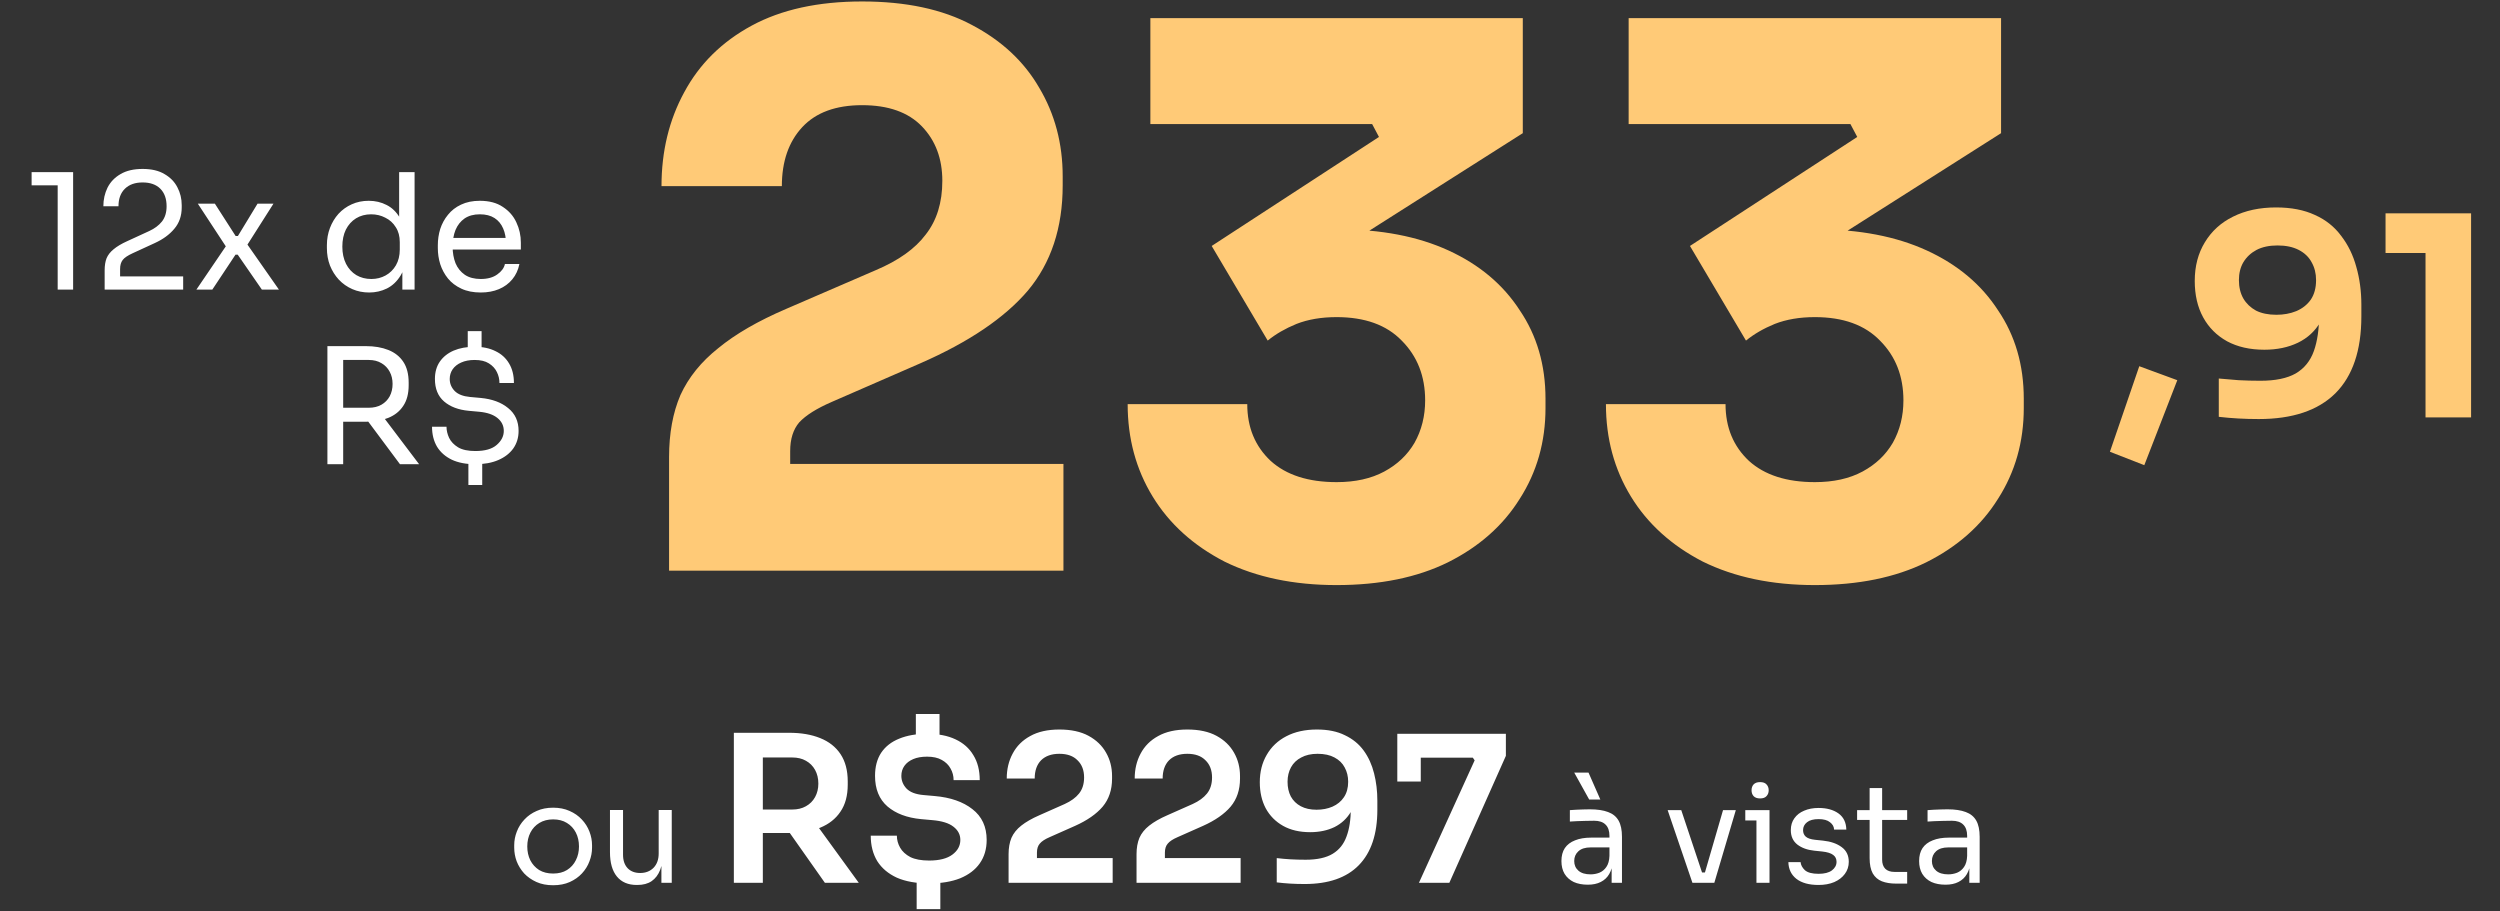 <svg xmlns="http://www.w3.org/2000/svg" width="587" height="214" viewBox="0 0 587 214" fill="none"><rect x="0" y="0" width="587" height="214" fill="#333333" stroke="none"/><path d="M13.543 68V42.235L15.205 43.519H7.422V40.421H17.169V68H13.543ZM24.571 68V63.467C24.571 62.358 24.722 61.414 25.024 60.633C25.352 59.852 25.906 59.147 26.687 58.517C27.468 57.863 28.525 57.233 29.86 56.629L35.036 54.248C36.295 53.669 37.29 52.926 38.02 52.019C38.751 51.087 39.116 49.891 39.116 48.43C39.116 46.667 38.625 45.295 37.643 44.312C36.66 43.33 35.275 42.839 33.487 42.839C31.724 42.839 30.339 43.33 29.331 44.312C28.324 45.295 27.82 46.667 27.82 48.43H24.269C24.269 46.844 24.596 45.383 25.251 44.048C25.931 42.713 26.951 41.655 28.311 40.874C29.671 40.069 31.397 39.666 33.487 39.666C35.578 39.666 37.29 40.069 38.625 40.874C39.985 41.655 40.992 42.688 41.647 43.972C42.327 45.257 42.667 46.655 42.667 48.166V48.695C42.667 50.684 42.088 52.359 40.929 53.719C39.796 55.08 38.26 56.2 36.321 57.082L31.145 59.462C29.986 59.991 29.205 60.52 28.802 61.049C28.399 61.578 28.198 62.283 28.198 63.164V66.64L27.216 64.902H43.007V68H24.571ZM46.111 68L53.327 57.384L53.214 58.14L46.452 47.826H50.456L55.33 55.419H55.858L60.468 47.826H64.208L57.823 57.875L57.936 57.195L65.492 68H61.488L55.821 59.802H55.292L49.852 68H46.111ZM86.691 68.68C85.255 68.68 83.933 68.416 82.724 67.887C81.515 67.358 80.457 66.615 79.55 65.658C78.669 64.701 77.976 63.592 77.472 62.333C76.994 61.074 76.755 59.714 76.755 58.253V57.573C76.755 56.137 76.994 54.79 77.472 53.531C77.951 52.271 78.618 51.163 79.475 50.206C80.356 49.249 81.389 48.506 82.573 47.977C83.781 47.423 85.116 47.146 86.577 47.146C88.114 47.146 89.511 47.473 90.771 48.128C92.03 48.758 93.063 49.753 93.868 51.113C94.674 52.473 95.128 54.236 95.229 56.402L93.717 53.984V40.421H97.344V68H94.473V59.046H95.531C95.43 61.338 94.951 63.202 94.095 64.638C93.239 66.048 92.156 67.081 90.846 67.736C89.562 68.365 88.177 68.68 86.691 68.68ZM87.182 65.507C88.416 65.507 89.537 65.23 90.544 64.675C91.551 64.121 92.357 63.328 92.962 62.295C93.566 61.237 93.868 60.003 93.868 58.593V56.855C93.868 55.47 93.554 54.299 92.924 53.342C92.32 52.359 91.501 51.616 90.468 51.113C89.461 50.584 88.353 50.319 87.144 50.319C85.809 50.319 84.625 50.634 83.593 51.264C82.585 51.894 81.792 52.775 81.213 53.908C80.658 55.042 80.381 56.377 80.381 57.913C80.381 59.449 80.671 60.797 81.25 61.955C81.83 63.089 82.635 63.97 83.668 64.6C84.701 65.204 85.872 65.507 87.182 65.507ZM112.889 68.68C111.126 68.68 109.602 68.378 108.317 67.773C107.033 67.169 105.988 66.376 105.182 65.393C104.376 64.386 103.771 63.265 103.368 62.031C102.99 60.797 102.802 59.538 102.802 58.253V57.573C102.802 56.263 102.99 54.991 103.368 53.757C103.771 52.523 104.376 51.415 105.182 50.433C105.988 49.425 107.008 48.632 108.242 48.053C109.501 47.448 110.974 47.146 112.662 47.146C114.853 47.146 116.654 47.624 118.064 48.581C119.5 49.513 120.558 50.722 121.238 52.208C121.943 53.694 122.296 55.281 122.296 56.968V58.593H104.388V55.873H119.651L118.82 57.346C118.82 55.911 118.593 54.676 118.14 53.644C117.687 52.586 117.007 51.767 116.1 51.188C115.193 50.609 114.047 50.319 112.662 50.319C111.226 50.319 110.03 50.647 109.073 51.302C108.141 51.956 107.436 52.85 106.957 53.984C106.504 55.117 106.277 56.427 106.277 57.913C106.277 59.349 106.504 60.646 106.957 61.804C107.436 62.938 108.166 63.844 109.148 64.524C110.131 65.179 111.377 65.507 112.889 65.507C114.475 65.507 115.76 65.154 116.742 64.449C117.75 63.743 118.354 62.925 118.555 61.993H121.956C121.679 63.378 121.124 64.575 120.293 65.582C119.462 66.59 118.417 67.358 117.158 67.887C115.898 68.416 114.475 68.68 112.889 68.68ZM76.876 109V81.27H80.579V109H76.876ZM93.915 109L84.772 96.722H89.117L98.41 109H93.915ZM79.181 99.026V95.74H86.585C87.744 95.74 88.739 95.5 89.57 95.022C90.401 94.543 91.043 93.888 91.497 93.057C91.95 92.201 92.177 91.231 92.177 90.148C92.177 89.065 91.95 88.108 91.497 87.277C91.043 86.421 90.401 85.753 89.57 85.275C88.739 84.771 87.744 84.519 86.585 84.519H79.181V81.27H85.905C87.92 81.27 89.683 81.572 91.195 82.177C92.706 82.781 93.877 83.713 94.708 84.972C95.539 86.232 95.955 87.856 95.955 89.846V90.45C95.955 92.44 95.526 94.065 94.67 95.324C93.839 96.583 92.668 97.515 91.157 98.12C89.671 98.724 87.92 99.026 85.905 99.026H79.181ZM111.603 109C109.437 109 107.598 108.647 106.087 107.942C104.576 107.212 103.417 106.192 102.611 104.882C101.83 103.547 101.44 101.986 101.44 100.197H104.84C104.84 101.054 105.042 101.923 105.445 102.804C105.873 103.686 106.578 104.429 107.56 105.033C108.543 105.612 109.89 105.902 111.603 105.902C113.869 105.902 115.544 105.424 116.627 104.466C117.735 103.509 118.29 102.414 118.29 101.18C118.29 99.971 117.798 98.963 116.816 98.157C115.834 97.351 114.411 96.86 112.547 96.684L110.054 96.457C107.636 96.231 105.709 95.5 104.273 94.266C102.838 93.032 102.12 91.269 102.12 88.977C102.12 87.39 102.498 86.043 103.253 84.935C104.034 83.801 105.117 82.932 106.502 82.328C107.913 81.723 109.563 81.421 111.452 81.421C113.34 81.421 114.965 81.761 116.325 82.441C117.71 83.096 118.781 84.066 119.536 85.35C120.292 86.609 120.67 88.133 120.67 89.921H117.27C117.27 89.015 117.068 88.159 116.665 87.353C116.262 86.521 115.632 85.841 114.776 85.312C113.945 84.784 112.837 84.519 111.452 84.519C110.217 84.519 109.16 84.721 108.278 85.124C107.422 85.501 106.754 86.03 106.276 86.71C105.822 87.39 105.596 88.146 105.596 88.977C105.596 90.06 105.986 91.004 106.767 91.811C107.548 92.591 108.744 93.057 110.356 93.208L112.849 93.435C115.544 93.687 117.698 94.48 119.31 95.815C120.947 97.125 121.765 98.913 121.765 101.18C121.765 102.741 121.35 104.114 120.519 105.298C119.687 106.456 118.516 107.363 117.005 108.018C115.494 108.673 113.693 109 111.603 109ZM109.978 113.874V108.358H113.227V113.874H109.978ZM109.827 83.272V77.757H113.076V83.272H109.827Z" fill="white"></path><path d="M157.097 134V107.34C157.097 101.771 157.986 96.913 159.763 92.766C161.659 88.619 164.621 84.945 168.65 81.746C172.679 78.428 178.011 75.348 184.646 72.504L205.619 63.44C210.951 61.188 214.861 58.404 217.349 55.086C219.956 51.768 221.259 47.562 221.259 42.467C221.259 37.253 219.66 32.988 216.46 29.67C213.261 26.352 208.581 24.694 202.419 24.694C196.258 24.694 191.578 26.412 188.378 29.848C185.179 33.284 183.58 37.905 183.58 43.711H155.32C155.32 35.535 157.097 28.189 160.652 21.672C164.207 15.037 169.479 9.823 176.47 6.031C183.461 2.24 192.111 0.344 202.419 0.344C212.728 0.344 221.319 2.181 228.191 5.854C235.182 9.527 240.455 14.444 244.009 20.606C247.682 26.767 249.519 33.699 249.519 41.401V43.533C249.519 53.486 246.794 61.721 241.343 68.238C235.893 74.637 227.48 80.324 216.105 85.301L195.31 94.365C191.755 95.906 189.208 97.505 187.668 99.164C186.246 100.823 185.535 103.074 185.535 105.918V114.805L178.603 108.939H249.697V134H157.097ZM313.83 137.377C303.758 137.377 294.99 135.54 287.525 131.867C280.179 128.076 274.55 122.98 270.64 116.582C266.73 110.184 264.775 102.956 264.775 94.898H292.857C292.857 100.349 294.694 104.792 298.367 108.229C302.04 111.546 307.194 113.205 313.83 113.205C318.214 113.205 321.946 112.376 325.027 110.717C328.108 109.058 330.477 106.807 332.136 103.963C333.795 101.001 334.625 97.683 334.625 94.01C334.625 88.322 332.788 83.642 329.115 79.969C325.56 76.296 320.465 74.459 313.83 74.459C310.275 74.459 307.135 74.992 304.41 76.059C301.803 77.125 299.552 78.428 297.656 79.969L284.503 57.752L323.783 32.158L322.183 29.137H270.107V4.254H357.552V31.27L312.23 60.063L298.011 56.153C300.381 55.441 302.869 54.908 305.476 54.553C308.201 54.079 311.104 53.842 314.185 53.842C324.257 53.842 332.906 55.501 340.134 58.819C347.362 62.136 352.931 66.817 356.841 72.859C360.87 78.784 362.884 85.716 362.884 93.654V95.787C362.884 103.726 360.87 110.835 356.841 117.115C352.931 123.395 347.303 128.372 339.957 132.045C332.729 135.6 324.02 137.377 313.83 137.377ZM426.128 137.377C416.057 137.377 407.289 135.54 399.824 131.867C392.477 128.076 386.849 122.98 382.939 116.582C379.029 110.184 377.074 102.956 377.074 94.898H405.156C405.156 100.349 406.992 104.792 410.666 108.229C414.339 111.546 419.493 113.205 426.128 113.205C430.513 113.205 434.245 112.376 437.326 110.717C440.406 109.058 442.776 106.807 444.435 103.963C446.094 101.001 446.923 97.683 446.923 94.01C446.923 88.322 445.087 83.642 441.414 79.969C437.859 76.296 432.764 74.459 426.128 74.459C422.574 74.459 419.434 74.992 416.709 76.059C414.102 77.125 411.85 78.428 409.955 79.969L396.802 57.752L436.082 32.158L434.482 29.137H382.406V4.254H469.851V31.27L424.529 60.063L410.31 56.153C412.68 55.441 415.168 54.908 417.775 54.553C420.5 54.079 423.403 53.842 426.484 53.842C436.555 53.842 445.205 55.501 452.433 58.819C459.661 62.136 465.23 66.817 469.14 72.859C473.169 78.784 475.183 85.716 475.183 93.654V95.787C475.183 103.726 473.169 110.835 469.14 117.115C465.23 123.395 459.602 128.372 452.255 132.045C445.027 135.6 436.319 137.377 426.128 137.377Z" fill="#FFCA77"></path><path d="M503.482 109.224L495.409 106.074L502.301 85.988L511.228 89.27L503.482 109.224ZM534.427 48.705C537.971 48.705 541.013 49.296 543.551 50.477C546.089 51.615 548.145 53.256 549.721 55.4C551.34 57.501 552.521 59.929 553.265 62.686C554.053 65.443 554.447 68.397 554.447 71.547V74.304C554.447 82.269 552.412 88.285 548.342 92.355C544.273 96.381 538.278 98.394 530.357 98.394C528.738 98.394 527.141 98.35 525.566 98.263C523.99 98.175 522.459 98.044 520.971 97.869V88.876C522.415 89.007 523.968 89.139 525.631 89.27C527.294 89.358 529.001 89.401 530.751 89.401C534.252 89.401 537.009 88.832 539.022 87.695C541.034 86.513 542.457 84.763 543.288 82.444C544.119 80.124 544.535 77.258 544.535 73.845V68.856L546.898 67.281C546.854 70.563 546.176 73.32 544.863 75.552C543.594 77.74 541.822 79.38 539.547 80.474C537.271 81.568 534.646 82.115 531.67 82.115C528.301 82.115 525.391 81.459 522.94 80.146C520.489 78.79 518.608 76.908 517.295 74.501C515.982 72.094 515.326 69.25 515.326 65.968C515.326 62.511 516.114 59.492 517.689 56.91C519.264 54.285 521.474 52.272 524.318 50.871C527.207 49.427 530.576 48.705 534.427 48.705ZM534.755 57.632C532.83 57.632 531.189 57.982 529.832 58.682C528.519 59.383 527.491 60.345 526.747 61.57C526.047 62.752 525.697 64.152 525.697 65.771C525.697 67.434 526.047 68.878 526.747 70.103C527.447 71.285 528.432 72.226 529.701 72.926C531.014 73.582 532.611 73.91 534.492 73.91C536.199 73.91 537.753 73.626 539.153 73.057C540.597 72.445 541.735 71.547 542.566 70.366C543.397 69.141 543.813 67.609 543.813 65.771C543.813 64.196 543.463 62.796 542.763 61.57C542.107 60.345 541.1 59.383 539.744 58.682C538.387 57.982 536.724 57.632 534.755 57.632ZM569.512 98V57.173L572.4 59.404H560.126V50.084H580.211V98H569.512Z" fill="#FFCA77"></path><path d="M129.875 207.854C128.384 207.854 127.074 207.599 125.945 207.088C124.817 206.576 123.858 205.906 123.07 205.075C122.303 204.223 121.718 203.275 121.313 202.232C120.93 201.188 120.738 200.123 120.738 199.037V198.462C120.738 197.376 120.94 196.311 121.345 195.267C121.75 194.202 122.346 193.255 123.134 192.424C123.922 191.572 124.881 190.901 126.009 190.411C127.138 189.9 128.427 189.645 129.875 189.645C131.323 189.645 132.612 189.9 133.741 190.411C134.869 190.901 135.828 191.572 136.616 192.424C137.404 193.255 138 194.202 138.405 195.267C138.809 196.311 139.012 197.376 139.012 198.462V199.037C139.012 200.123 138.809 201.188 138.405 202.232C138.021 203.275 137.436 204.223 136.648 205.075C135.881 205.906 134.933 206.576 133.804 207.088C132.676 207.599 131.366 207.854 129.875 207.854ZM129.875 205.107C131.153 205.107 132.239 204.83 133.134 204.276C134.049 203.701 134.742 202.934 135.21 201.976C135.7 201.018 135.945 199.942 135.945 198.749C135.945 197.535 135.7 196.449 135.21 195.491C134.72 194.532 134.017 193.776 133.102 193.223C132.207 192.669 131.132 192.392 129.875 192.392C128.64 192.392 127.564 192.669 126.648 193.223C125.732 193.776 125.03 194.532 124.54 195.491C124.05 196.449 123.805 197.535 123.805 198.749C123.805 199.942 124.039 201.018 124.508 201.976C124.998 202.934 125.69 203.701 126.584 204.276C127.5 204.83 128.597 205.107 129.875 205.107ZM149.515 207.79C147.492 207.79 145.937 207.13 144.851 205.81C143.765 204.489 143.222 202.583 143.222 200.091V190.188H146.289V200.698C146.289 202.04 146.651 203.094 147.375 203.861C148.099 204.606 149.079 204.979 150.314 204.979C151.592 204.979 152.636 204.574 153.445 203.765C154.254 202.934 154.659 201.806 154.659 200.379V190.188H157.726V207.279H155.298V199.963H155.681C155.681 201.646 155.458 203.073 155.01 204.244C154.563 205.394 153.892 206.278 152.998 206.896C152.124 207.492 151.006 207.79 149.643 207.79H149.515ZM172.309 207.279V172.058H179.113V207.279H172.309ZM193.681 207.279L182.947 192.041H190.566L201.636 207.279H193.681ZM177.101 195.587V190.076H186.014C187.26 190.076 188.33 189.82 189.225 189.309C190.151 188.798 190.87 188.079 191.381 187.153C191.892 186.226 192.148 185.172 192.148 183.99C192.148 182.776 191.892 181.706 191.381 180.779C190.87 179.853 190.151 179.134 189.225 178.623C188.33 178.112 187.26 177.856 186.014 177.856H177.101V172.058H185.295C188.106 172.058 190.534 172.473 192.579 173.304C194.656 174.134 196.253 175.396 197.371 177.089C198.489 178.783 199.048 180.907 199.048 183.463V184.229C199.048 186.817 198.473 188.942 197.323 190.603C196.205 192.264 194.624 193.51 192.579 194.341C190.534 195.171 188.106 195.587 185.295 195.587H177.101ZM218.156 207.423C215.153 207.423 212.629 206.976 210.584 206.081C208.571 205.155 207.038 203.861 205.984 202.2C204.961 200.507 204.45 198.51 204.45 196.21H210.584C210.584 197.2 210.84 198.142 211.351 199.037C211.862 199.931 212.661 200.666 213.747 201.241C214.865 201.784 216.335 202.056 218.156 202.056C220.552 202.056 222.373 201.593 223.618 200.666C224.864 199.74 225.487 198.59 225.487 197.216C225.487 195.97 224.944 194.932 223.858 194.101C222.804 193.271 221.159 192.759 218.922 192.568L216.239 192.328C212.948 192.009 210.329 191.018 208.38 189.357C206.431 187.664 205.457 185.268 205.457 182.169C205.457 180.028 205.936 178.223 206.894 176.754C207.885 175.284 209.29 174.182 211.111 173.447C212.964 172.681 215.153 172.297 217.676 172.297C220.296 172.297 222.516 172.729 224.337 173.591C226.19 174.454 227.596 175.7 228.554 177.329C229.545 178.926 230.04 180.875 230.04 183.175H223.906C223.906 182.185 223.666 181.274 223.187 180.444C222.74 179.613 222.053 178.942 221.127 178.431C220.232 177.92 219.082 177.664 217.676 177.664C216.398 177.664 215.312 177.856 214.418 178.239C213.523 178.623 212.836 179.15 212.357 179.821C211.878 180.492 211.638 181.274 211.638 182.169C211.638 183.287 212.038 184.277 212.836 185.14C213.667 186.003 214.993 186.514 216.814 186.673L219.497 186.913C223.171 187.233 226.11 188.255 228.315 189.98C230.551 191.705 231.669 194.117 231.669 197.216C231.669 199.356 231.126 201.193 230.04 202.727C228.986 204.228 227.452 205.394 225.439 206.225C223.427 207.024 220.999 207.423 218.156 207.423ZM215.232 213.461V206.465H220.791V213.461H215.232ZM215.041 174.645V167.649H220.599V174.645H215.041ZM236.814 207.279V200.57C236.814 199.101 237.038 197.823 237.485 196.737C237.964 195.651 238.731 194.692 239.785 193.862C240.872 192.999 242.293 192.184 244.05 191.418L249.992 188.782C251.462 188.111 252.58 187.296 253.347 186.338C254.146 185.348 254.545 184.086 254.545 182.552C254.545 180.859 254.034 179.517 253.011 178.527C252.021 177.505 250.599 176.993 248.746 176.993C246.894 176.993 245.456 177.505 244.434 178.527C243.443 179.549 242.948 180.971 242.948 182.792H236.383C236.383 180.619 236.846 178.671 237.773 176.946C238.699 175.188 240.073 173.815 241.894 172.824C243.715 171.802 245.999 171.291 248.746 171.291C251.494 171.291 253.778 171.786 255.599 172.776C257.42 173.767 258.794 175.093 259.72 176.754C260.647 178.383 261.11 180.204 261.11 182.217V182.84C261.11 185.459 260.375 187.648 258.906 189.405C257.436 191.13 255.28 192.632 252.436 193.909L246.494 196.545C245.376 197.024 244.593 197.535 244.146 198.079C243.699 198.59 243.475 199.293 243.475 200.187V203.254L241.846 201.481H261.254V207.279H236.814ZM266.858 207.279V200.57C266.858 199.101 267.082 197.823 267.529 196.737C268.008 195.651 268.775 194.692 269.829 193.862C270.915 192.999 272.337 192.184 274.094 191.418L280.036 188.782C281.506 188.111 282.624 187.296 283.391 186.338C284.19 185.348 284.589 184.086 284.589 182.552C284.589 180.859 284.078 179.517 283.055 178.527C282.065 177.505 280.643 176.993 278.79 176.993C276.938 176.993 275.5 177.505 274.478 178.527C273.487 179.549 272.992 180.971 272.992 182.792H266.427C266.427 180.619 266.89 178.671 267.817 176.946C268.743 175.188 270.117 173.815 271.938 172.824C273.759 171.802 276.043 171.291 278.79 171.291C281.538 171.291 283.822 171.786 285.643 172.776C287.464 173.767 288.838 175.093 289.764 176.754C290.691 178.383 291.154 180.204 291.154 182.217V182.84C291.154 185.459 290.419 187.648 288.95 189.405C287.48 191.13 285.324 192.632 282.48 193.909L276.538 196.545C275.42 197.024 274.637 197.535 274.19 198.079C273.743 198.59 273.519 199.293 273.519 200.187V203.254L271.89 201.481H291.298V207.279H266.858ZM309.218 171.291C311.805 171.291 313.994 171.738 315.783 172.633C317.604 173.495 319.073 174.693 320.192 176.227C321.31 177.76 322.124 179.549 322.636 181.594C323.147 183.607 323.402 185.747 323.402 188.015V190.124C323.402 195.842 321.949 200.187 319.041 203.158C316.166 206.097 311.933 207.567 306.343 207.567C305.129 207.567 303.994 207.535 302.94 207.471C301.886 207.407 300.832 207.311 299.777 207.183V201.481C300.832 201.609 301.902 201.705 302.988 201.768C304.106 201.832 305.304 201.864 306.582 201.864C309.266 201.864 311.374 201.401 312.908 200.475C314.441 199.548 315.527 198.19 316.166 196.401C316.837 194.612 317.173 192.392 317.173 189.74V186.626L318.706 184.421C318.674 186.881 318.179 188.926 317.221 190.555C316.294 192.152 315 193.366 313.339 194.197C311.678 194.996 309.777 195.395 307.636 195.395C305.145 195.395 303.02 194.9 301.263 193.909C299.506 192.919 298.148 191.545 297.19 189.788C296.263 188.031 295.8 185.987 295.8 183.654C295.8 181.226 296.343 179.086 297.429 177.233C298.516 175.348 300.049 173.895 302.03 172.872C304.042 171.818 306.438 171.291 309.218 171.291ZM309.362 176.993C307.86 176.993 306.582 177.281 305.528 177.856C304.474 178.399 303.675 179.166 303.132 180.156C302.589 181.147 302.317 182.281 302.317 183.559C302.317 184.868 302.573 186.019 303.084 187.009C303.627 187.999 304.41 188.766 305.432 189.309C306.454 189.852 307.684 190.124 309.122 190.124C310.496 190.124 311.742 189.884 312.86 189.405C314.01 188.894 314.904 188.159 315.543 187.201C316.214 186.21 316.55 184.996 316.55 183.559C316.55 182.313 316.278 181.195 315.735 180.204C315.224 179.214 314.425 178.431 313.339 177.856C312.285 177.281 310.959 176.993 309.362 176.993ZM333.165 207.279L346.248 178.527L345.816 177.904H328.086V172.297H353.58V177.473L340.306 207.279H333.165ZM328.086 183.511V172.297H333.597V183.511H328.086ZM378.412 207.279V202.168H377.9V196.258C377.9 195.086 377.592 194.202 376.974 193.606C376.378 193.01 375.494 192.711 374.322 192.711C373.662 192.711 372.981 192.722 372.278 192.743C371.575 192.765 370.904 192.786 370.265 192.807C369.626 192.829 369.072 192.861 368.604 192.903V190.22C369.072 190.177 369.562 190.145 370.073 190.124C370.606 190.081 371.149 190.06 371.703 190.06C372.256 190.039 372.789 190.028 373.3 190.028C375.046 190.028 376.473 190.241 377.581 190.667C378.688 191.071 379.508 191.742 380.041 192.679C380.573 193.617 380.839 194.884 380.839 196.481V207.279H378.412ZM372.821 207.727C371.543 207.727 370.435 207.514 369.498 207.088C368.582 206.64 367.869 206.001 367.358 205.171C366.868 204.34 366.623 203.339 366.623 202.168C366.623 200.954 366.889 199.942 367.422 199.133C367.975 198.323 368.774 197.716 369.818 197.312C370.861 196.886 372.118 196.673 373.587 196.673H378.22V198.973H373.46C372.224 198.973 371.277 199.271 370.616 199.868C369.956 200.464 369.626 201.231 369.626 202.168C369.626 203.105 369.956 203.861 370.616 204.436C371.277 205.011 372.224 205.299 373.46 205.299C374.184 205.299 374.876 205.171 375.536 204.915C376.197 204.638 376.74 204.191 377.166 203.573C377.613 202.934 377.858 202.061 377.9 200.954L378.731 202.168C378.624 203.382 378.326 204.404 377.836 205.235C377.368 206.044 376.708 206.662 375.856 207.088C375.025 207.514 374.013 207.727 372.821 207.727ZM373.14 187.728L369.626 181.402H372.981L375.76 187.728H373.14ZM397.38 207.279L391.565 190.22H394.76L400.447 207.279H397.38ZM398.146 207.279V204.851H401.852V207.279H398.146ZM399.616 207.279L404.568 190.22H407.571L402.523 207.279H399.616ZM412.414 207.279V190.22H415.481V207.279H412.414ZM409.794 192.648V190.22H415.481V192.648H409.794ZM413.276 187.472C412.595 187.472 412.084 187.291 411.743 186.929C411.423 186.567 411.264 186.109 411.264 185.555C411.264 185.002 411.423 184.544 411.743 184.182C412.084 183.819 412.595 183.638 413.276 183.638C413.958 183.638 414.458 183.819 414.778 184.182C415.119 184.544 415.289 185.002 415.289 185.555C415.289 186.109 415.119 186.567 414.778 186.929C414.458 187.291 413.958 187.472 413.276 187.472ZM427.001 207.79C424.765 207.79 423.029 207.311 421.794 206.353C420.58 205.394 419.952 204.085 419.909 202.423H422.784C422.827 203.084 423.157 203.712 423.775 204.308C424.414 204.883 425.489 205.171 427.001 205.171C428.364 205.171 429.408 204.905 430.132 204.372C430.856 203.818 431.218 203.147 431.218 202.359C431.218 201.657 430.952 201.114 430.42 200.73C429.887 200.325 429.025 200.059 427.832 199.931L425.979 199.74C424.36 199.569 423.04 199.09 422.017 198.302C420.995 197.493 420.484 196.364 420.484 194.916C420.484 193.83 420.761 192.903 421.315 192.136C421.868 191.348 422.635 190.752 423.615 190.347C424.595 189.921 425.723 189.708 427.001 189.708C428.918 189.708 430.473 190.134 431.666 190.986C432.858 191.838 433.476 193.105 433.518 194.788H430.643C430.622 194.106 430.302 193.531 429.685 193.063C429.088 192.573 428.194 192.328 427.001 192.328C425.809 192.328 424.903 192.573 424.286 193.063C423.668 193.553 423.359 194.17 423.359 194.916C423.359 195.555 423.572 196.066 423.998 196.449C424.445 196.833 425.17 197.078 426.171 197.184L428.024 197.376C429.855 197.567 431.325 198.079 432.432 198.909C433.54 199.718 434.093 200.869 434.093 202.359C434.093 203.424 433.785 204.372 433.167 205.203C432.571 206.012 431.74 206.651 430.675 207.12C429.61 207.567 428.386 207.79 427.001 207.79ZM445.183 207.471C443.906 207.471 442.798 207.29 441.861 206.928C440.945 206.566 440.232 205.948 439.72 205.075C439.231 204.18 438.986 202.977 438.986 201.465V185.044H441.925V201.848C441.925 202.764 442.17 203.478 442.66 203.989C443.171 204.479 443.884 204.724 444.8 204.724H447.803V207.471H445.183ZM436.047 192.52V190.22H447.803V192.52H436.047ZM462.397 207.279V202.168H461.886V196.258C461.886 195.086 461.577 194.202 460.96 193.606C460.363 193.01 459.48 192.711 458.308 192.711C457.648 192.711 456.966 192.722 456.264 192.743C455.561 192.765 454.89 192.786 454.251 192.807C453.612 192.829 453.058 192.861 452.59 192.903V190.22C453.058 190.177 453.548 190.145 454.059 190.124C454.592 190.081 455.135 190.06 455.688 190.06C456.242 190.039 456.775 190.028 457.286 190.028C459.032 190.028 460.459 190.241 461.567 190.667C462.674 191.071 463.494 191.742 464.027 192.679C464.559 193.617 464.825 194.884 464.825 196.481V207.279H462.397ZM456.807 207.727C455.529 207.727 454.421 207.514 453.484 207.088C452.568 206.64 451.855 206.001 451.344 205.171C450.854 204.34 450.609 203.339 450.609 202.168C450.609 200.954 450.875 199.942 451.408 199.133C451.961 198.323 452.76 197.716 453.804 197.312C454.847 196.886 456.104 196.673 457.573 196.673H462.206V198.973H457.446C456.21 198.973 455.263 199.271 454.602 199.868C453.942 200.464 453.612 201.231 453.612 202.168C453.612 203.105 453.942 203.861 454.602 204.436C455.263 205.011 456.21 205.299 457.446 205.299C458.17 205.299 458.862 205.171 459.522 204.915C460.182 204.638 460.725 204.191 461.151 203.573C461.599 202.934 461.844 202.061 461.886 200.954L462.717 202.168C462.61 203.382 462.312 204.404 461.822 205.235C461.354 206.044 460.694 206.662 459.842 207.088C459.011 207.514 457.999 207.727 456.807 207.727Z" fill="white"></path></svg>